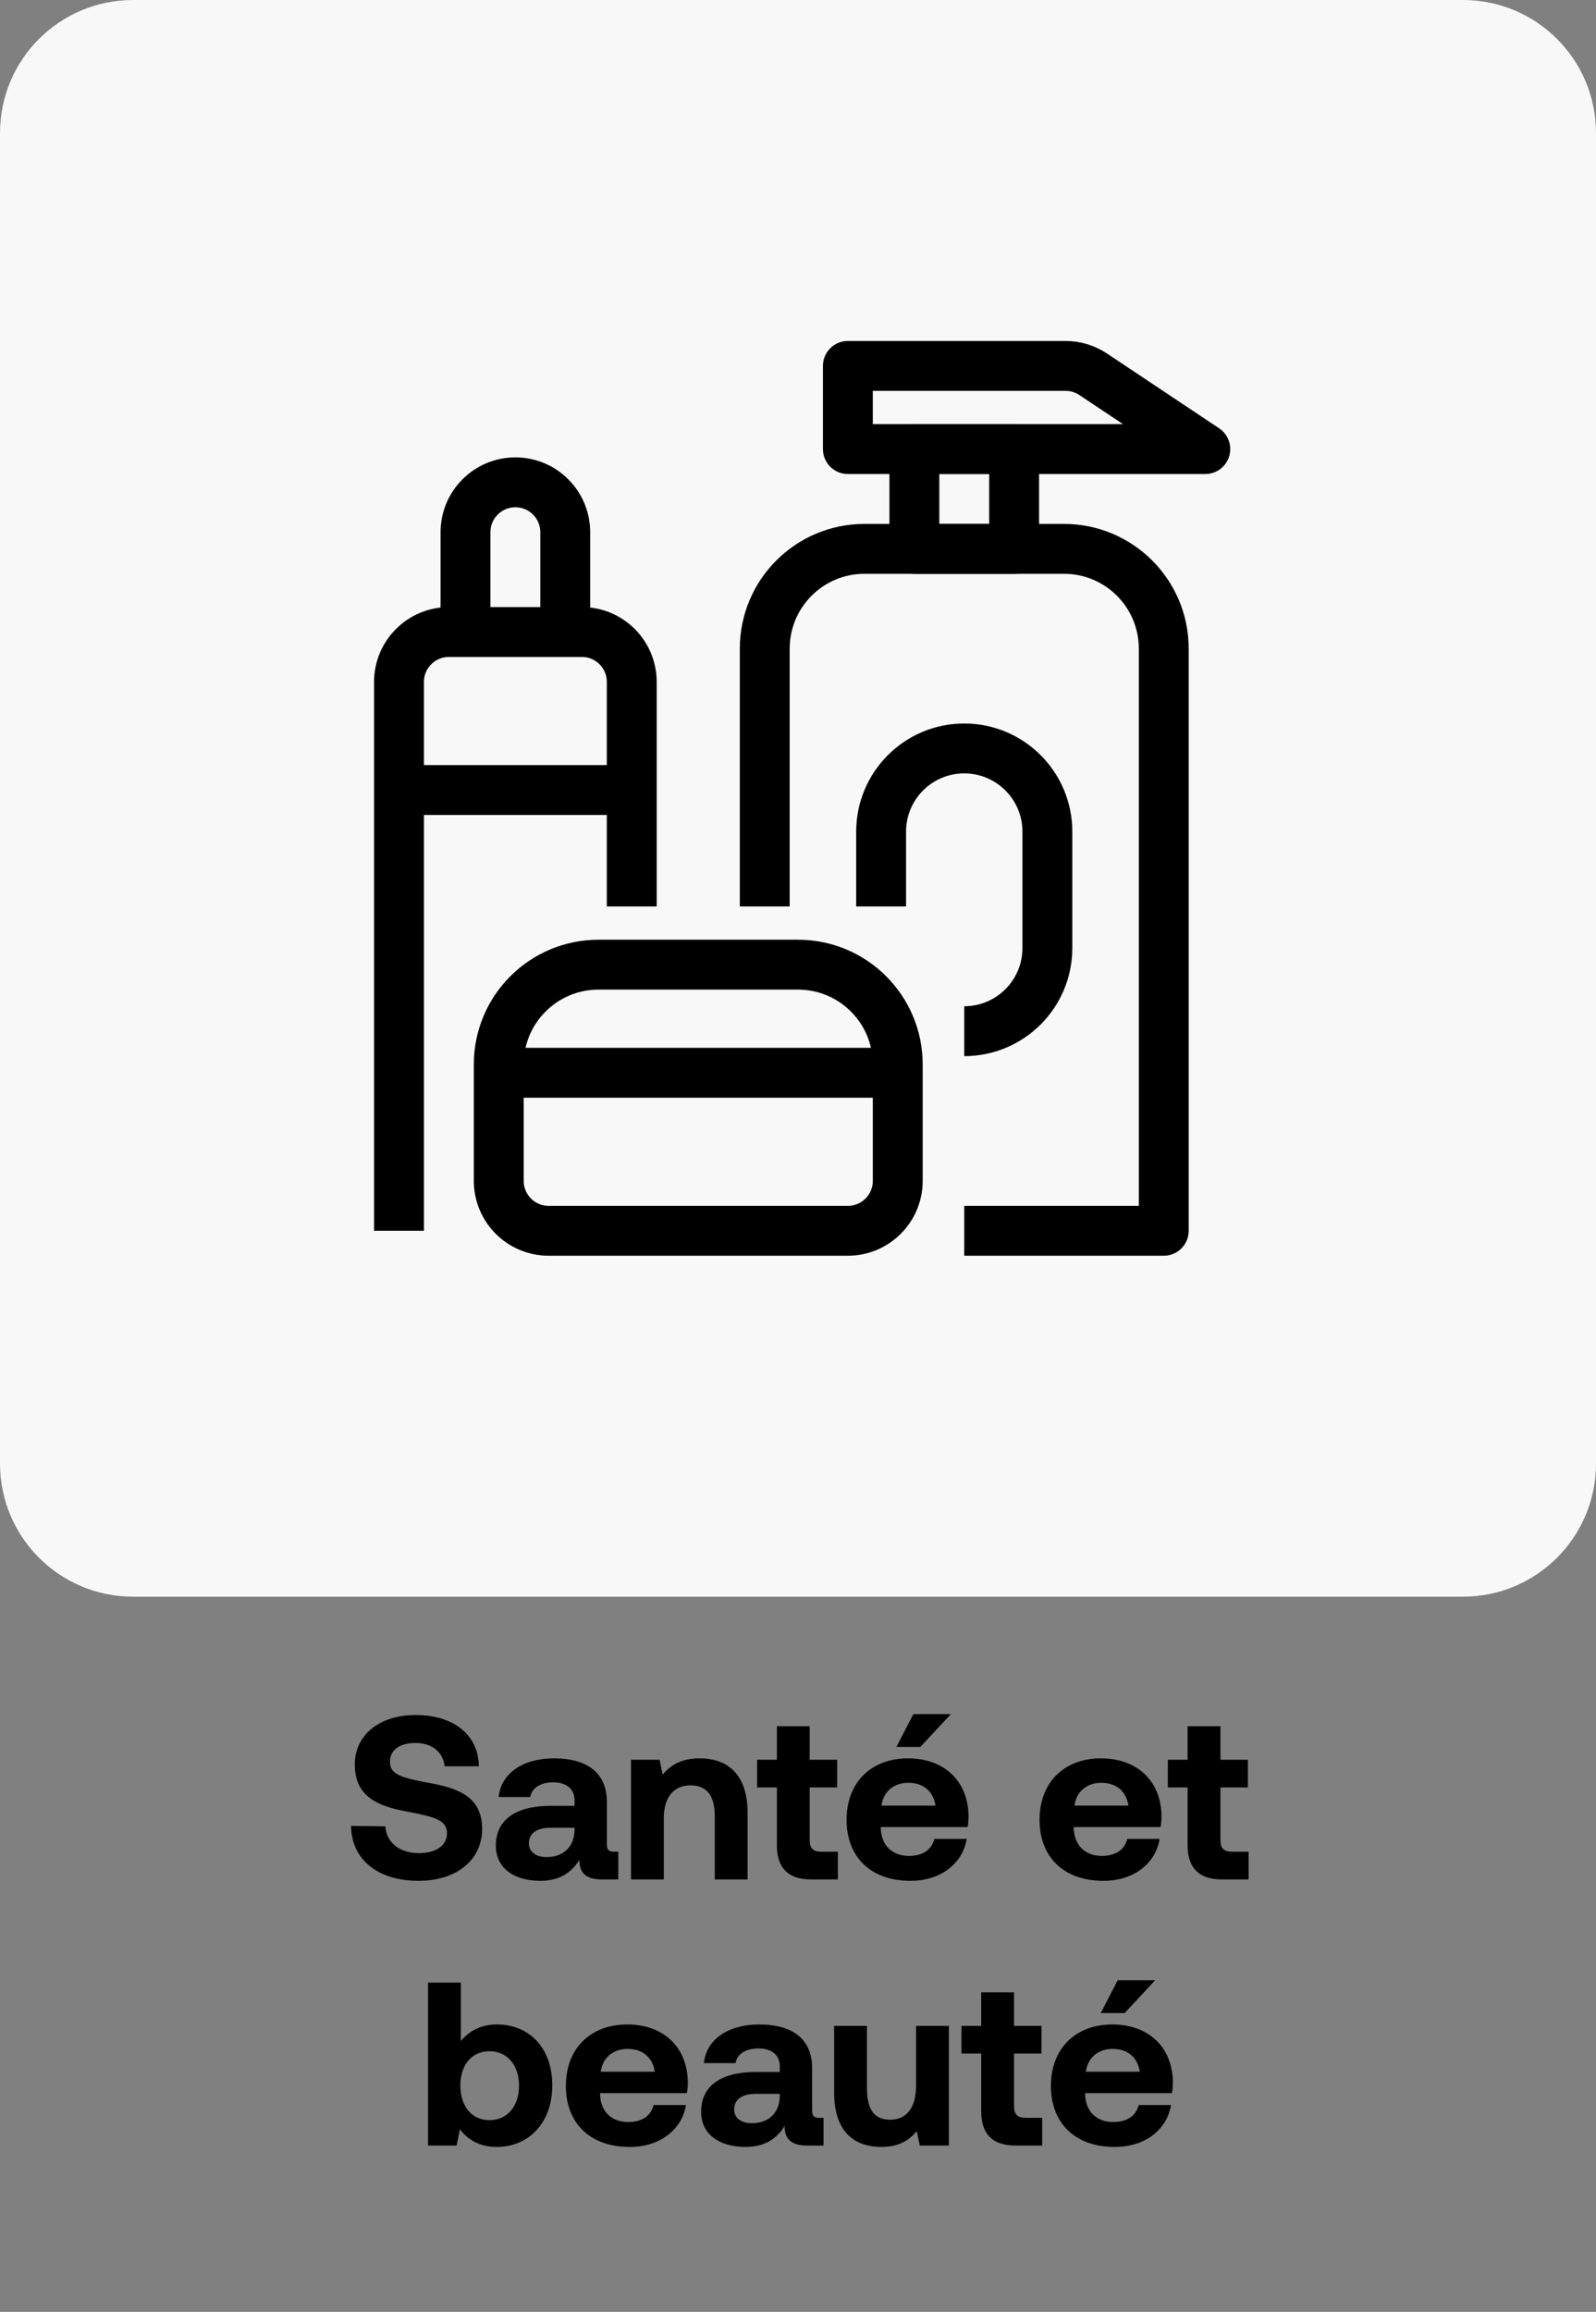 <svg width="96" height="139" viewBox="0 0 96 139" fill="none" xmlns="http://www.w3.org/2000/svg">
<rect x="0" y="0" width="96" height="139" fill="#808080" stroke="none"/>
<path d="M88 -3.49691e-07C92.418 -1.56562e-07 96 3.582 96 8L96 88C96 92.418 92.418 96 88 96L8 96C3.582 96 3.58966e-06 92.418 3.78279e-06 88L7.2797e-06 8C7.47283e-06 3.582 3.582 -4.03973e-06 8 -3.8466e-06L88 -3.49691e-07Z" fill="#F8F8F8"/>
<path d="M21.118 109.78L23.176 109.808C23.246 110.76 24.002 111.418 25.206 111.418C26.172 111.418 26.886 110.998 26.886 110.228C26.886 109.402 26.088 109.234 24.45 108.912C22.798 108.604 21.342 108.072 21.342 106.084C21.342 104.348 22.784 103.116 24.996 103.116C27.306 103.116 28.776 104.32 28.804 106.196H26.746C26.648 105.37 26.018 104.796 24.996 104.796C24.1 104.796 23.456 105.174 23.456 105.93C23.456 106.728 24.226 106.896 25.85 107.204C27.53 107.512 29.014 108.016 29 109.99C28.986 111.824 27.474 113.084 25.178 113.084C22.686 113.084 21.132 111.768 21.118 109.78ZM36.966 111.334H37.19V113H36.182C35.16 113 34.838 112.51 34.852 111.824C34.348 112.622 33.62 113.084 32.5 113.084C30.946 113.084 29.826 112.342 29.826 110.97C29.826 109.444 30.974 108.576 33.13 108.576H34.558V108.226C34.558 107.582 34.096 107.162 33.27 107.162C32.5 107.162 31.982 107.512 31.898 108.044H29.994C30.134 106.644 31.422 105.72 33.326 105.72C35.342 105.72 36.504 106.616 36.504 108.338V110.886C36.504 111.264 36.658 111.334 36.966 111.334ZM34.558 110.032V109.892H33.116C32.29 109.892 31.814 110.228 31.814 110.83C31.814 111.334 32.22 111.656 32.878 111.656C33.914 111.656 34.544 111.012 34.558 110.032ZM42.084 105.72C43.638 105.72 44.968 106.546 44.968 109.01V113H42.994V109.206C42.994 107.988 42.532 107.344 41.538 107.344C40.516 107.344 39.928 108.072 39.928 109.318V113H37.954V105.804H39.676L39.858 106.7C40.32 106.14 40.978 105.72 42.084 105.72ZM46.729 110.942V107.47H45.539V105.804H46.729V103.788H48.703V105.804H50.355V107.47H48.703V110.62C48.703 111.124 48.899 111.334 49.417 111.334H50.397V113H48.787C47.415 113 46.729 112.314 46.729 110.942ZM55.36 105.034H53.918L54.94 103.06H57.194L55.36 105.034ZM54.758 113.084C52.364 113.084 50.922 111.642 50.922 109.416C50.922 107.176 52.392 105.72 54.618 105.72C56.774 105.72 58.23 107.064 58.258 109.178C58.258 109.388 58.244 109.626 58.202 109.85H52.98V109.948C53.022 110.97 53.68 111.586 54.674 111.586C55.472 111.586 56.032 111.236 56.2 110.564H58.146C57.922 111.964 56.676 113.084 54.758 113.084ZM53.022 108.562H56.27C56.13 107.68 55.528 107.19 54.632 107.19C53.778 107.19 53.134 107.708 53.022 108.562ZM66.365 113.084C63.971 113.084 62.529 111.642 62.529 109.416C62.529 107.176 63.999 105.72 66.225 105.72C68.381 105.72 69.837 107.064 69.865 109.178C69.865 109.388 69.851 109.626 69.809 109.85H64.587V109.948C64.629 110.97 65.287 111.586 66.281 111.586C67.079 111.586 67.639 111.236 67.807 110.564H69.753C69.529 111.964 68.283 113.084 66.365 113.084ZM64.629 108.562H67.877C67.737 107.68 67.135 107.19 66.239 107.19C65.385 107.19 64.741 107.708 64.629 108.562ZM71.434 110.942V107.47H70.245V105.804H71.434V103.788H73.409V105.804H75.061V107.47H73.409V110.62C73.409 111.124 73.605 111.334 74.123 111.334H75.103V113H73.493C72.121 113 71.434 112.314 71.434 110.942ZM29.889 121.72C31.821 121.72 33.221 123.106 33.221 125.388C33.221 127.614 31.821 129.084 29.875 129.084C28.839 129.084 28.125 128.636 27.663 128.02L27.467 129H25.745V119.2H27.719V122.714C28.195 122.14 28.895 121.72 29.889 121.72ZM29.441 127.474C30.519 127.474 31.219 126.634 31.219 125.402C31.219 124.17 30.519 123.33 29.441 123.33C28.363 123.33 27.691 124.17 27.691 125.388C27.691 126.62 28.363 127.474 29.441 127.474ZM37.873 129.084C35.479 129.084 34.037 127.642 34.037 125.416C34.037 123.176 35.507 121.72 37.733 121.72C39.889 121.72 41.345 123.064 41.373 125.178C41.373 125.388 41.359 125.626 41.317 125.85H36.095V125.948C36.137 126.97 36.795 127.586 37.789 127.586C38.587 127.586 39.147 127.236 39.315 126.564H41.261C41.037 127.964 39.791 129.084 37.873 129.084ZM36.137 124.562H39.385C39.245 123.68 38.643 123.19 37.747 123.19C36.893 123.19 36.249 123.708 36.137 124.562ZM49.312 127.334H49.536V129H48.528C47.506 129 47.184 128.51 47.198 127.824C46.694 128.622 45.966 129.084 44.846 129.084C43.292 129.084 42.172 128.342 42.172 126.97C42.172 125.444 43.32 124.576 45.476 124.576H46.904V124.226C46.904 123.582 46.442 123.162 45.616 123.162C44.846 123.162 44.328 123.512 44.244 124.044H42.34C42.48 122.644 43.768 121.72 45.672 121.72C47.688 121.72 48.85 122.616 48.85 124.338V126.886C48.85 127.264 49.004 127.334 49.312 127.334ZM46.904 126.032V125.892H45.462C44.636 125.892 44.16 126.228 44.16 126.83C44.16 127.334 44.566 127.656 45.224 127.656C46.26 127.656 46.89 127.012 46.904 126.032ZM55.101 125.402V121.804H57.075V129H55.325L55.143 128.132C54.681 128.692 54.051 129.084 53.029 129.084C51.545 129.084 50.173 128.342 50.173 125.794V121.804H52.147V125.528C52.147 126.816 52.567 127.446 53.547 127.446C54.527 127.446 55.101 126.732 55.101 125.402ZM59.02 126.942V123.47H57.83V121.804H59.02V119.788H60.994V121.804H62.646V123.47H60.994V126.62C60.994 127.124 61.19 127.334 61.708 127.334H62.688V129H61.078C59.706 129 59.02 128.314 59.02 126.942ZM67.651 121.034H66.209L67.231 119.06H69.485L67.651 121.034ZM67.049 129.084C64.655 129.084 63.213 127.642 63.213 125.416C63.213 123.176 64.683 121.72 66.909 121.72C69.065 121.72 70.521 123.064 70.549 125.178C70.549 125.388 70.535 125.626 70.493 125.85H65.271V125.948C65.313 126.97 65.971 127.586 66.965 127.586C67.763 127.586 68.323 127.236 68.491 126.564H70.437C70.213 127.964 68.967 129.084 67.049 129.084ZM65.313 124.562H68.561C68.421 123.68 67.819 123.19 66.923 123.19C66.069 123.19 65.425 123.708 65.313 124.562Z" fill="black"/>
<path d="M55 27V25.5C54.172 25.5 53.5 26.172 53.5 27H55ZM61 27H62.5C62.5 26.172 61.828 25.5 61 25.5V27ZM61 33V34.5C61.828 34.5 62.5 33.828 62.5 33H61ZM55 33H53.5C53.5 33.828 54.172 34.5 55 34.5V33ZM55 27V28.5H61V27V25.5H55V27ZM61 27H59.5V33H61H62.5V27H61ZM61 33V31.5H55V33V34.5H61V33ZM55 33H56.5V27H55H53.5V33H55Z" fill="black"/>
<path d="M51 22H64.092C64.684 22 65.263 22.175 65.756 22.504L72.5 27H51V22Z" stroke="black" stroke-width="3" stroke-linejoin="round"/>
<path d="M46 54.5V39C46 35.686 48.686 33 52 33H64C67.314 33 70 35.686 70 39V74H58" stroke="black" stroke-width="3" stroke-linejoin="round"/>
<path d="M24 74V41C24 39.343 25.343 38 27 38H35C36.657 38 38 39.343 38 41V54.5M34 38V32C34 30.343 32.657 29 31 29C29.343 29 28 30.343 28 32V38H34Z" stroke="black" stroke-width="3" stroke-linejoin="round"/>
<path d="M30 64C30 60.686 32.686 58 36 58H48C51.314 58 54 60.686 54 64V71C54 72.657 52.657 74 51 74H33C31.343 74 30 72.657 30 71V64Z" stroke="black" stroke-width="3" stroke-linejoin="round"/>
<path d="M53 54.5V50C53 47.239 55.239 45 58 45V45C60.761 45 63 47.239 63 50V57C63 59.761 60.761 62 58 62V62" stroke="black" stroke-width="3" stroke-linejoin="round"/>
<line x1="30" y1="64.5" x2="54" y2="64.5" stroke="black" stroke-width="3"/>
<line x1="24" y1="47.5" x2="38" y2="47.5" stroke="black" stroke-width="3"/>
</svg>
